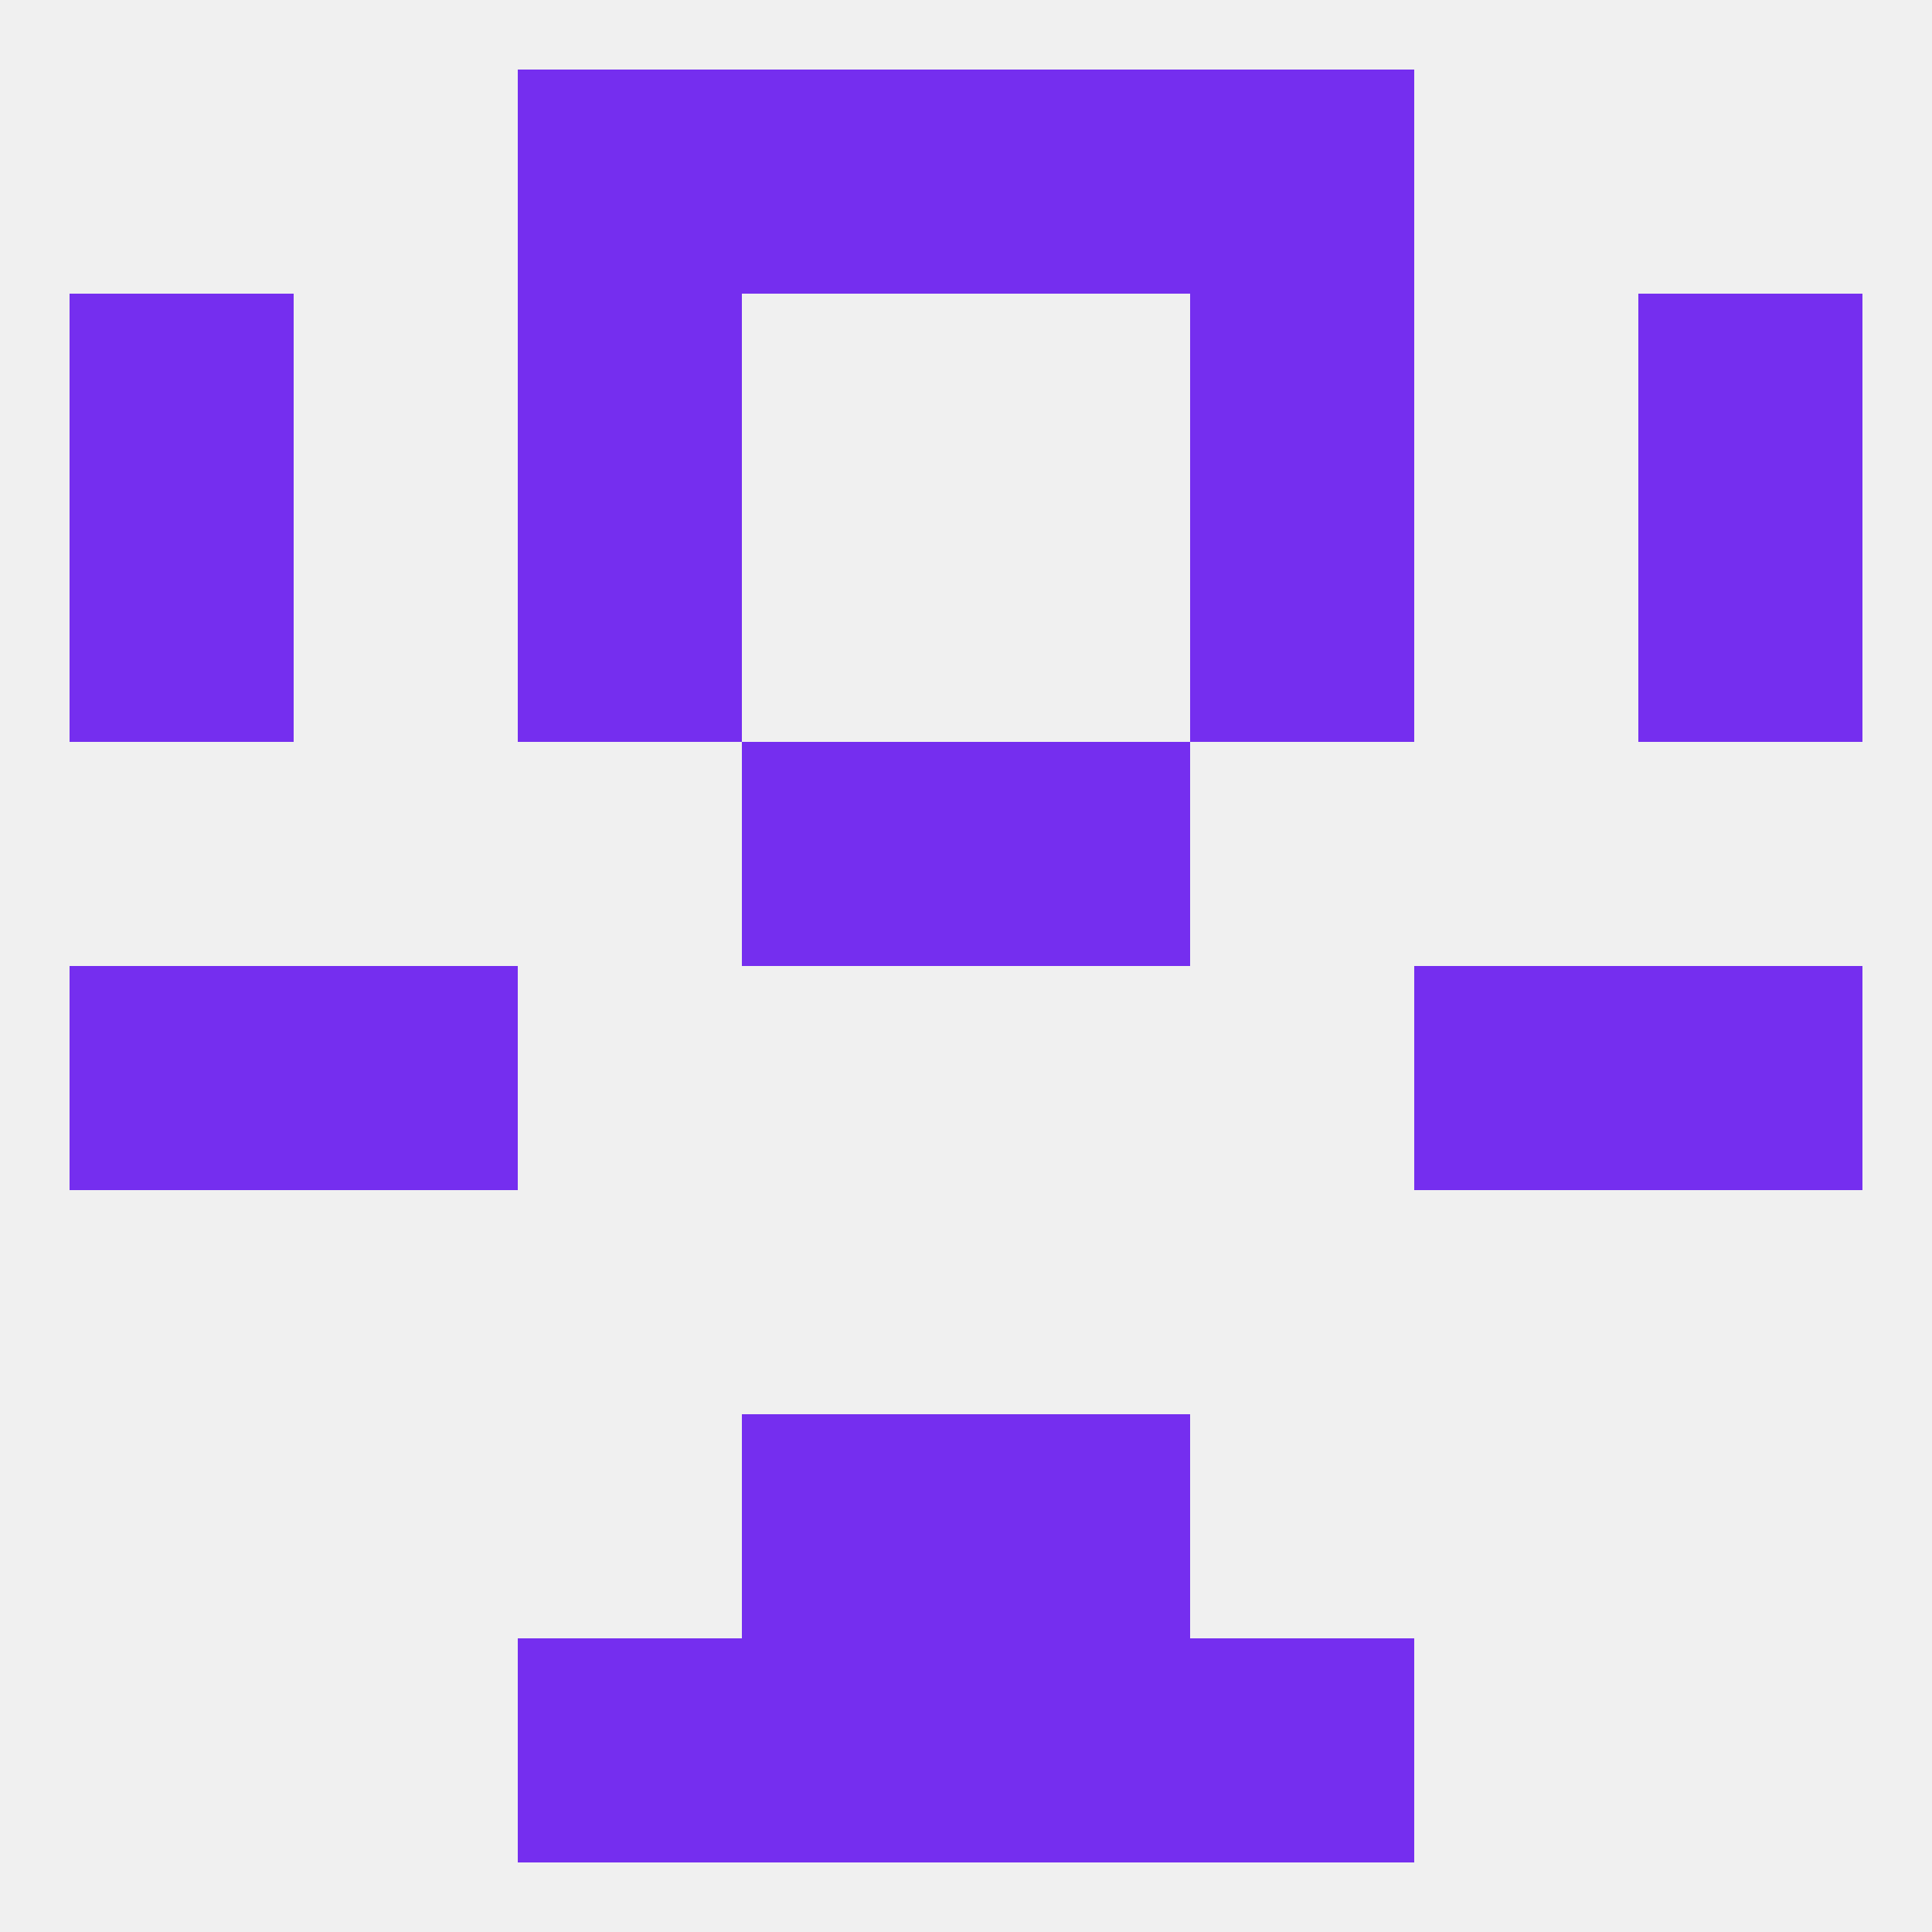 
<!--   <?xml version="1.0"?> -->
<svg version="1.1" baseprofile="full" xmlns="http://www.w3.org/2000/svg" xmlns:xlink="http://www.w3.org/1999/xlink" xmlns:ev="http://www.w3.org/2001/xml-events" width="250" height="250" viewBox="0 0 250 250" >
	<rect width="100%" height="100%" fill="rgba(240,240,240,255)"/>

	<rect x="96" y="96" width="29" height="29" fill="rgba(117,46,239,255)"/>
	<rect x="125" y="96" width="29" height="29" fill="rgba(117,46,239,255)"/>
	<rect x="9" y="67" width="29" height="29" fill="rgba(117,46,239,255)"/>
	<rect x="212" y="67" width="29" height="29" fill="rgba(117,46,239,255)"/>
	<rect x="67" y="67" width="29" height="29" fill="rgba(117,46,239,255)"/>
	<rect x="154" y="67" width="29" height="29" fill="rgba(117,46,239,255)"/>
	<rect x="67" y="38" width="29" height="29" fill="rgba(117,46,239,255)"/>
	<rect x="154" y="38" width="29" height="29" fill="rgba(117,46,239,255)"/>
	<rect x="9" y="38" width="29" height="29" fill="rgba(117,46,239,255)"/>
	<rect x="212" y="38" width="29" height="29" fill="rgba(117,46,239,255)"/>
	<rect x="67" y="9" width="29" height="29" fill="rgba(117,46,239,255)"/>
	<rect x="154" y="9" width="29" height="29" fill="rgba(117,46,239,255)"/>
	<rect x="96" y="9" width="29" height="29" fill="rgba(117,46,239,255)"/>
	<rect x="125" y="9" width="29" height="29" fill="rgba(117,46,239,255)"/>
	<rect x="67" y="212" width="29" height="29" fill="rgba(117,46,239,255)"/>
	<rect x="154" y="212" width="29" height="29" fill="rgba(117,46,239,255)"/>
	<rect x="96" y="212" width="29" height="29" fill="rgba(117,46,239,255)"/>
	<rect x="125" y="212" width="29" height="29" fill="rgba(117,46,239,255)"/>
	<rect x="96" y="183" width="29" height="29" fill="rgba(117,46,239,255)"/>
	<rect x="125" y="183" width="29" height="29" fill="rgba(117,46,239,255)"/>
	<rect x="183" y="125" width="29" height="29" fill="rgba(117,46,239,255)"/>
	<rect x="9" y="125" width="29" height="29" fill="rgba(117,46,239,255)"/>
	<rect x="212" y="125" width="29" height="29" fill="rgba(117,46,239,255)"/>
	<rect x="38" y="125" width="29" height="29" fill="rgba(117,46,239,255)"/>
</svg>